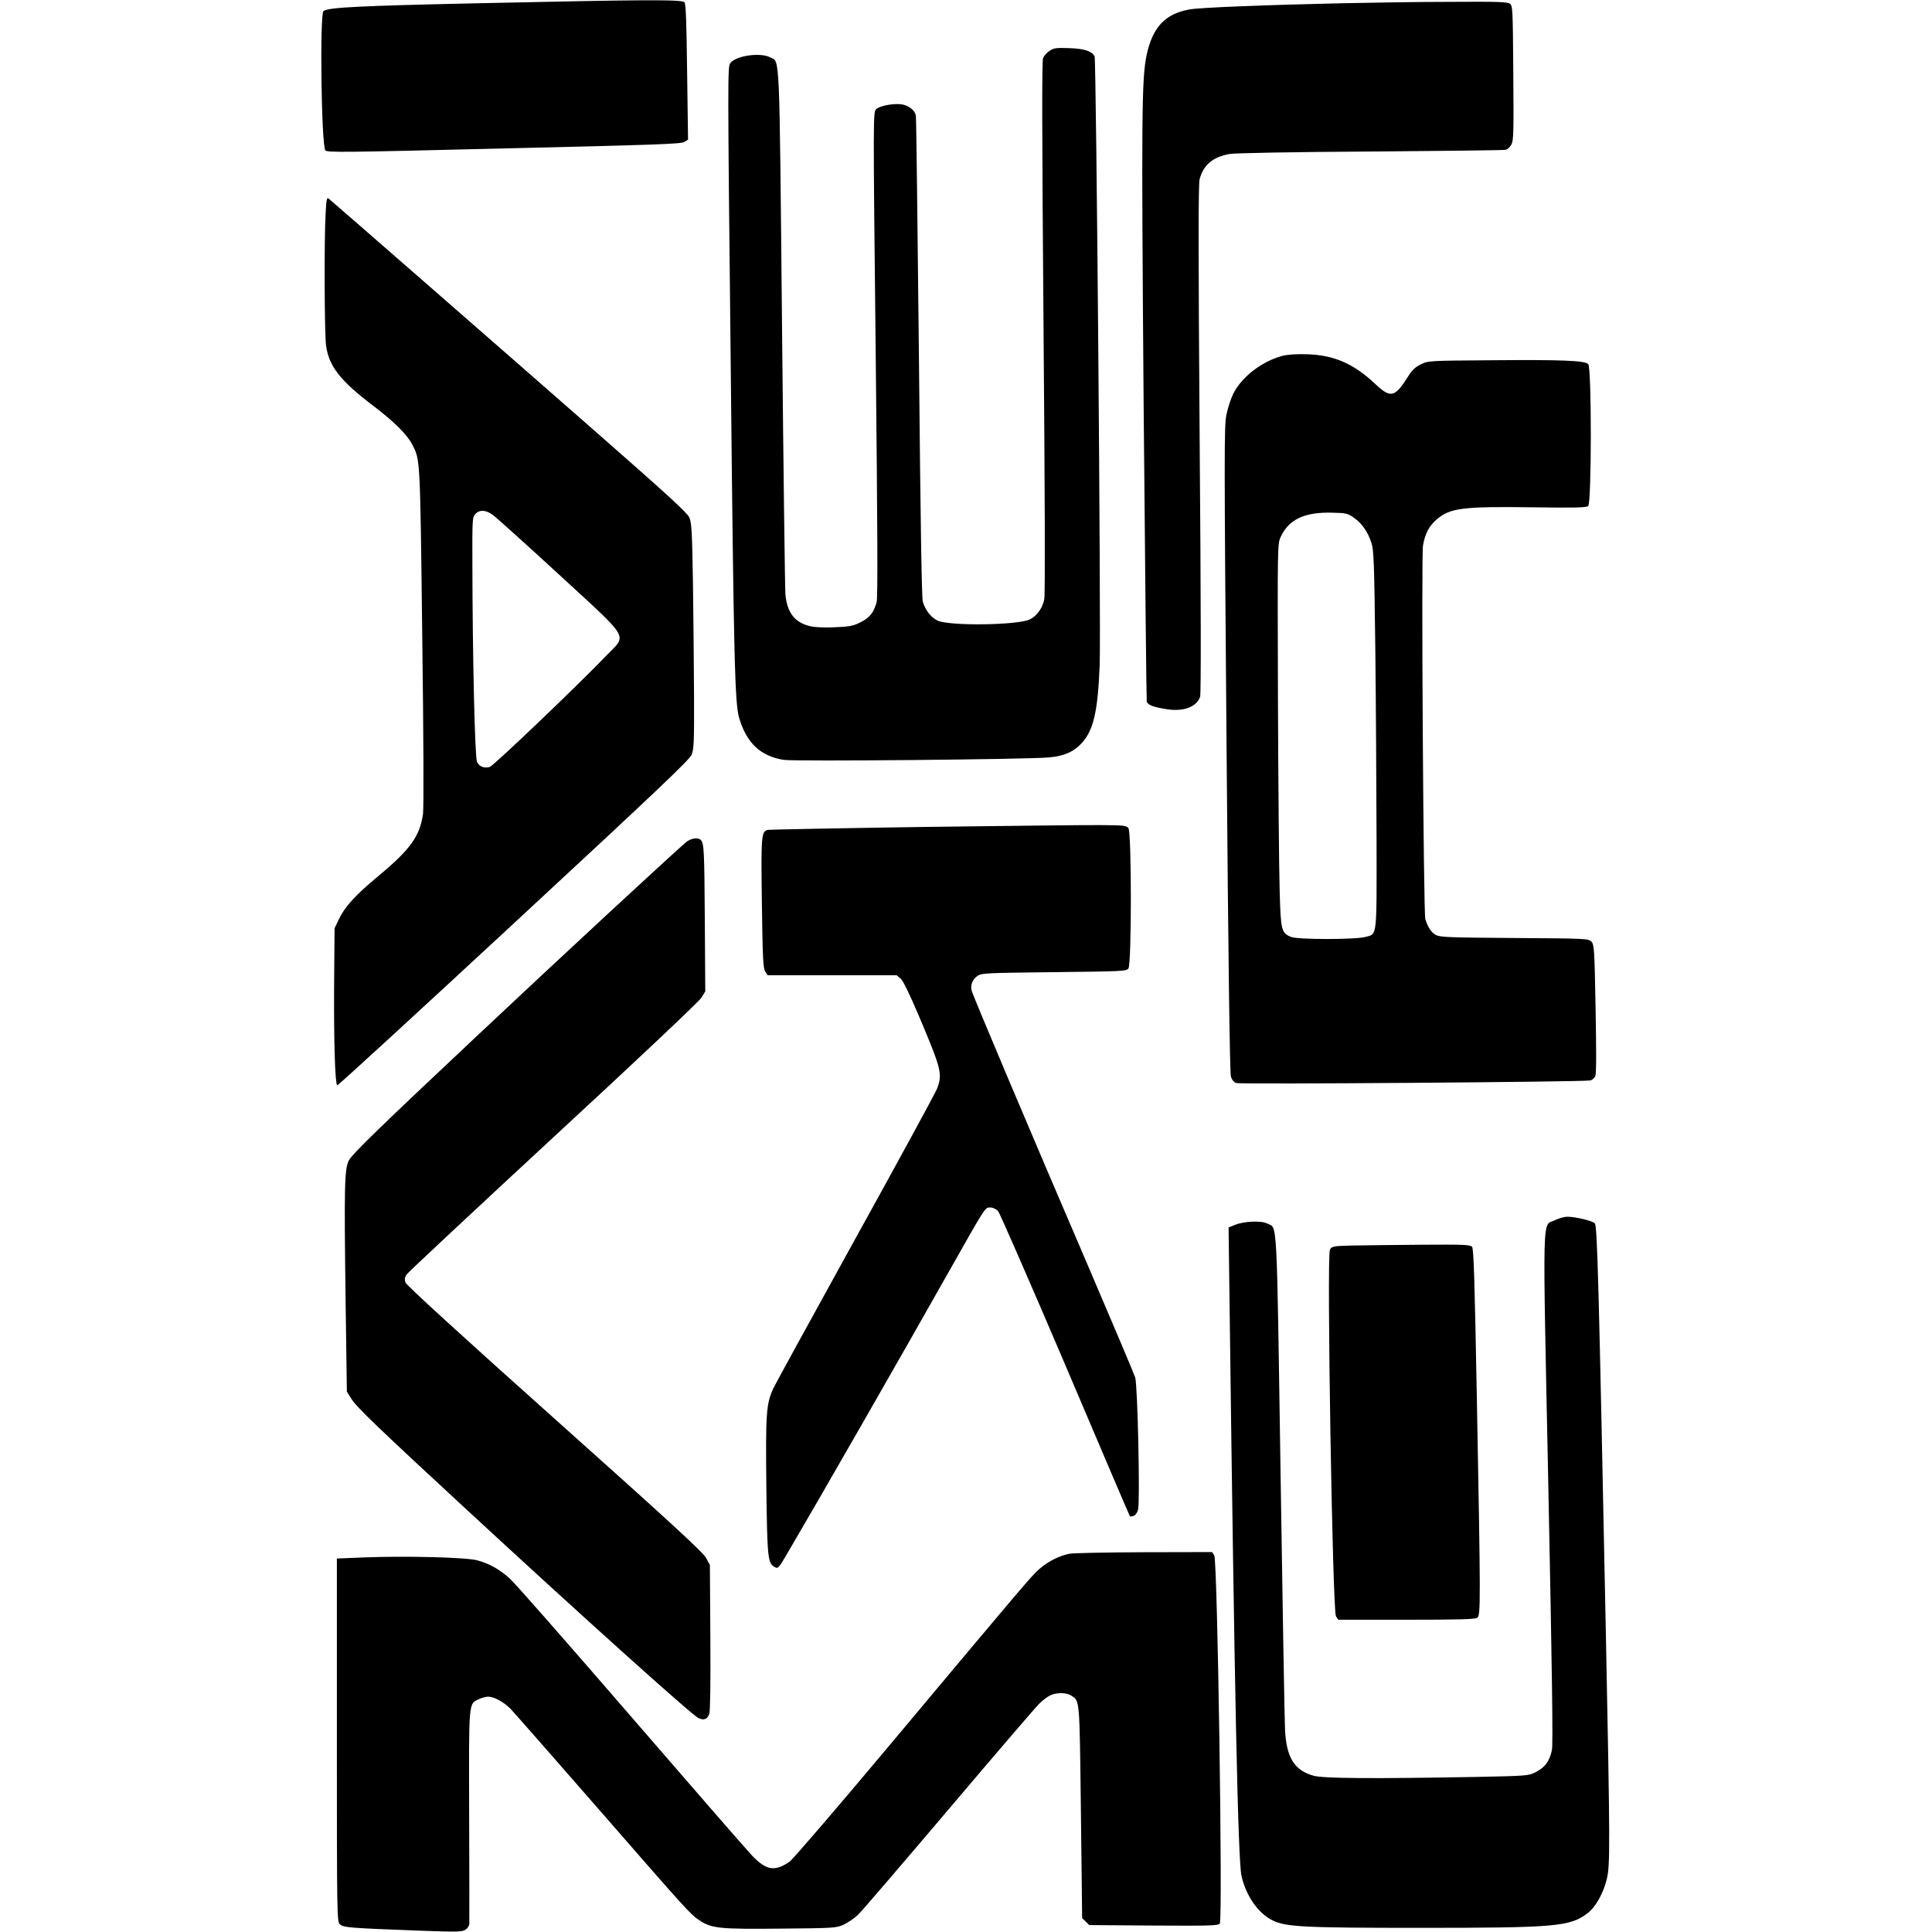 <?xml version="1.0" encoding="UTF-8" standalone="yes"?>
<svg version="1.0" xmlns="http://www.w3.org/2000/svg" width="1255.398px" height="1255.398px" viewBox="0 0 1256 1256" preserveAspectRatio="xMidYMid meet">
  <g transform="translate(0,1256) scale(0.1,-0.1)" fill="#000000" stroke="none">
    <path d="M3115 12539 c-780 -17 -984 -27 -1012 -51 -25 -21 -14 -869 12 -905
11 -15 101 -14 1161 12 976 23 1153 29 1173 42 l24 15 -6 440 c-4 323 -8 443
-17 453 -16 19 -248 18 -1335 -6z"/>
    <path d="M8730 12539 c-501 -11 -928 -28 -995 -40 -160 -28 -242 -115 -281
-298 -32 -156 -34 -379 -19 -2296 9 -1039 18 -1897 20 -1906 7 -22 40 -35 126
-49 111 -18 195 12 221 79 6 17 6 563 -3 1676 -9 1233 -9 1660 0 1691 25 93
87 144 195 163 37 6 404 13 916 16 470 4 865 8 877 11 13 2 30 18 39 35 14 27
15 83 12 466 -3 417 -4 435 -22 449 -16 12 -84 14 -385 12 -201 0 -517 -5
-701 -9z"/>
    <path d="M6824 12230 c-18 -11 -37 -33 -43 -48 -8 -20 -7 -480 3 -1747 9
-1074 11 -1738 5 -1769 -10 -57 -47 -109 -92 -132 -75 -39 -528 -45 -603 -8
-42 21 -78 66 -95 123 -7 25 -15 524 -25 1586 -9 853 -17 1560 -20 1573 -6 32
-37 59 -79 71 -49 13 -154 -4 -179 -29 -20 -19 -20 -38 -3 -1592 12 -1146 14
-1584 6 -1613 -19 -68 -46 -102 -106 -131 -48 -24 -71 -28 -169 -32 -70 -3
-132 0 -161 8 -97 24 -146 88 -157 205 -3 33 -13 816 -22 1740 -18 1837 -13
1718 -77 1752 -64 34 -223 11 -259 -37 -18 -24 -18 -73 2 -1925 20 -1969 27
-2241 56 -2335 49 -162 139 -246 289 -270 69 -11 1589 3 1725 16 100 9 162 37
215 96 74 83 102 203 114 503 9 220 -22 3933 -33 3958 -16 34 -66 51 -166 54
-83 3 -99 1 -126 -17z"/>
    <path d="M2117 11174 c-10 -160 -8 -790 3 -863 19 -133 94 -228 305 -388 137
-104 222 -188 255 -253 52 -102 51 -72 65 -1240 9 -692 10 -1120 5 -1162 -21
-144 -81 -229 -289 -402 -153 -127 -220 -201 -260 -286 l-26 -55 -3 -380 c-2
-353 6 -627 20 -641 4 -3 519 470 1146 1051 937 868 1143 1064 1158 1098 15
37 17 81 16 382 -1 187 -4 516 -7 730 -5 333 -9 396 -23 429 -13 32 -137 145
-617 566 -474 416 -1646 1439 -1726 1507 -14 12 -17 3 -22 -93z m1089 -1963
c21 -16 215 -190 429 -387 469 -432 442 -386 308 -525 -189 -197 -736 -719
-759 -725 -38 -10 -69 3 -83 33 -14 30 -29 683 -30 1289 -1 289 0 301 19 322
28 30 69 28 116 -7z"/>
    <path d="M8331 10245 c-132 -37 -262 -139 -314 -246 -15 -30 -35 -91 -44 -135
-15 -73 -15 -227 1 -2174 11 -1366 21 -2107 28 -2128 6 -21 19 -37 35 -43 25
-9 2252 7 2301 17 12 2 27 15 33 27 7 15 7 162 2 438 -7 386 -9 418 -27 437
-18 20 -29 21 -500 24 -431 3 -484 5 -512 20 -29 16 -53 52 -68 103 -12 41
-27 2366 -15 2429 14 79 39 126 90 170 87 74 168 84 626 78 265 -4 346 -2 358
8 22 19 23 901 0 923 -22 23 -172 29 -630 25 -409 -3 -410 -3 -459 -27 -36
-18 -57 -38 -83 -80 -86 -137 -113 -142 -217 -43 -139 130 -266 184 -441 189
-75 2 -127 -2 -164 -12z m471 -1051 c52 -36 90 -91 114 -164 15 -49 18 -123
25 -695 4 -352 7 -903 8 -1225 1 -656 5 -620 -72 -641 -63 -18 -443 -18 -484
0 -63 26 -67 41 -74 306 -4 132 -9 692 -11 1245 -3 1004 -3 1005 18 1050 53
114 155 162 336 157 90 -2 100 -5 140 -33z"/>
    <path d="M6005 7184 c-544 -8 -1000 -17 -1013 -19 -43 -10 -45 -36 -39 -478 5
-358 8 -422 22 -443 l15 -24 420 0 419 0 26 -22 c17 -15 57 -98 121 -248 145
-344 152 -372 116 -467 -10 -27 -247 -462 -527 -968 -279 -506 -521 -946 -536
-978 -48 -102 -52 -160 -47 -642 6 -470 9 -499 57 -524 18 -10 25 -3 74 81
222 378 735 1273 1051 1833 249 440 239 425 274 425 17 0 37 -10 50 -22 11
-13 208 -464 438 -1003 229 -539 418 -982 420 -983 1 -2 12 -1 23 3 13 4 24
20 30 43 13 53 -3 805 -19 857 -7 22 -143 344 -302 715 -392 912 -754 1769
-762 1802 -8 36 7 73 41 95 25 17 66 18 496 23 449 5 469 6 483 24 21 29 21
883 0 912 -13 17 -28 19 -178 20 -90 1 -608 -5 -1153 -12z"/>
    <path d="M4464 7088 c-49 -38 -838 -768 -1369 -1268 -627 -589 -806 -763 -827
-804 -29 -54 -31 -170 -21 -932 l8 -571 30 -48 c33 -53 178 -192 770 -739 723
-668 1440 -1313 1485 -1335 35 -17 57 -9 71 26 6 17 9 191 7 498 l-3 471 -25
46 c-20 37 -224 225 -985 905 -608 543 -963 868 -969 885 -7 20 -5 33 7 52 9
14 439 415 954 892 555 512 948 884 963 908 l25 41 -3 460 c-3 455 -5 498 -25
523 -15 19 -61 14 -93 -10z"/>
    <path d="M10110 4628 c-86 -44 -82 121 -44 -1743 24 -1186 31 -1665 23 -1702
-14 -71 -45 -113 -104 -143 -50 -25 -53 -25 -395 -32 -669 -12 -987 -10 -1051
8 -125 35 -176 119 -185 299 -3 55 -16 804 -29 1664 -26 1720 -20 1592 -87
1627 -39 20 -154 15 -212 -10 l-39 -16 7 -538 c31 -2459 54 -3579 77 -3677 30
-132 109 -244 203 -290 86 -42 202 -48 956 -48 887 0 977 8 1092 96 52 40 102
130 124 222 22 89 21 223 -6 1585 -47 2327 -56 2660 -72 2677 -17 17 -123 42
-178 43 -20 0 -56 -10 -80 -22z"/>
    <path d="M8798 4463 c-130 -3 -139 -5 -152 -26 -22 -34 17 -2349 39 -2384 l15
-23 443 0 c345 0 447 3 461 13 22 16 22 89 -3 1429 -14 754 -20 970 -31 982
-11 14 -53 16 -324 14 -171 -1 -373 -4 -448 -5z"/>
    <path d="M6952 2459 c-65 -13 -141 -51 -195 -99 -53 -47 -77 -75 -969 -1140
-346 -413 -633 -747 -655 -763 -96 -66 -151 -57 -244 40 -36 38 -392 447 -792
910 -400 463 -752 864 -783 891 -67 60 -131 96 -210 118 -71 20 -469 30 -741
19 l-173 -7 0 -1179 c0 -1144 1 -1180 19 -1198 22 -22 59 -25 509 -42 254 -9
286 -9 308 6 13 8 25 25 25 38 1 12 0 328 -1 703 -2 756 -5 725 64 758 19 9
46 16 60 16 37 0 100 -34 144 -78 20 -21 280 -316 577 -657 575 -660 594 -681
652 -719 80 -53 131 -58 527 -54 351 3 362 4 411 26 28 13 70 42 94 65 24 23
289 332 590 687 300 354 564 662 586 683 21 21 53 46 70 54 39 21 107 21 139
0 56 -37 54 -7 63 -754 l8 -693 23 -22 23 -23 418 -3 c371 -2 420 -1 431 13
20 25 -15 2360 -36 2393 l-14 22 -443 -1 c-243 -1 -461 -5 -485 -10z"/>
  </g>
</svg>